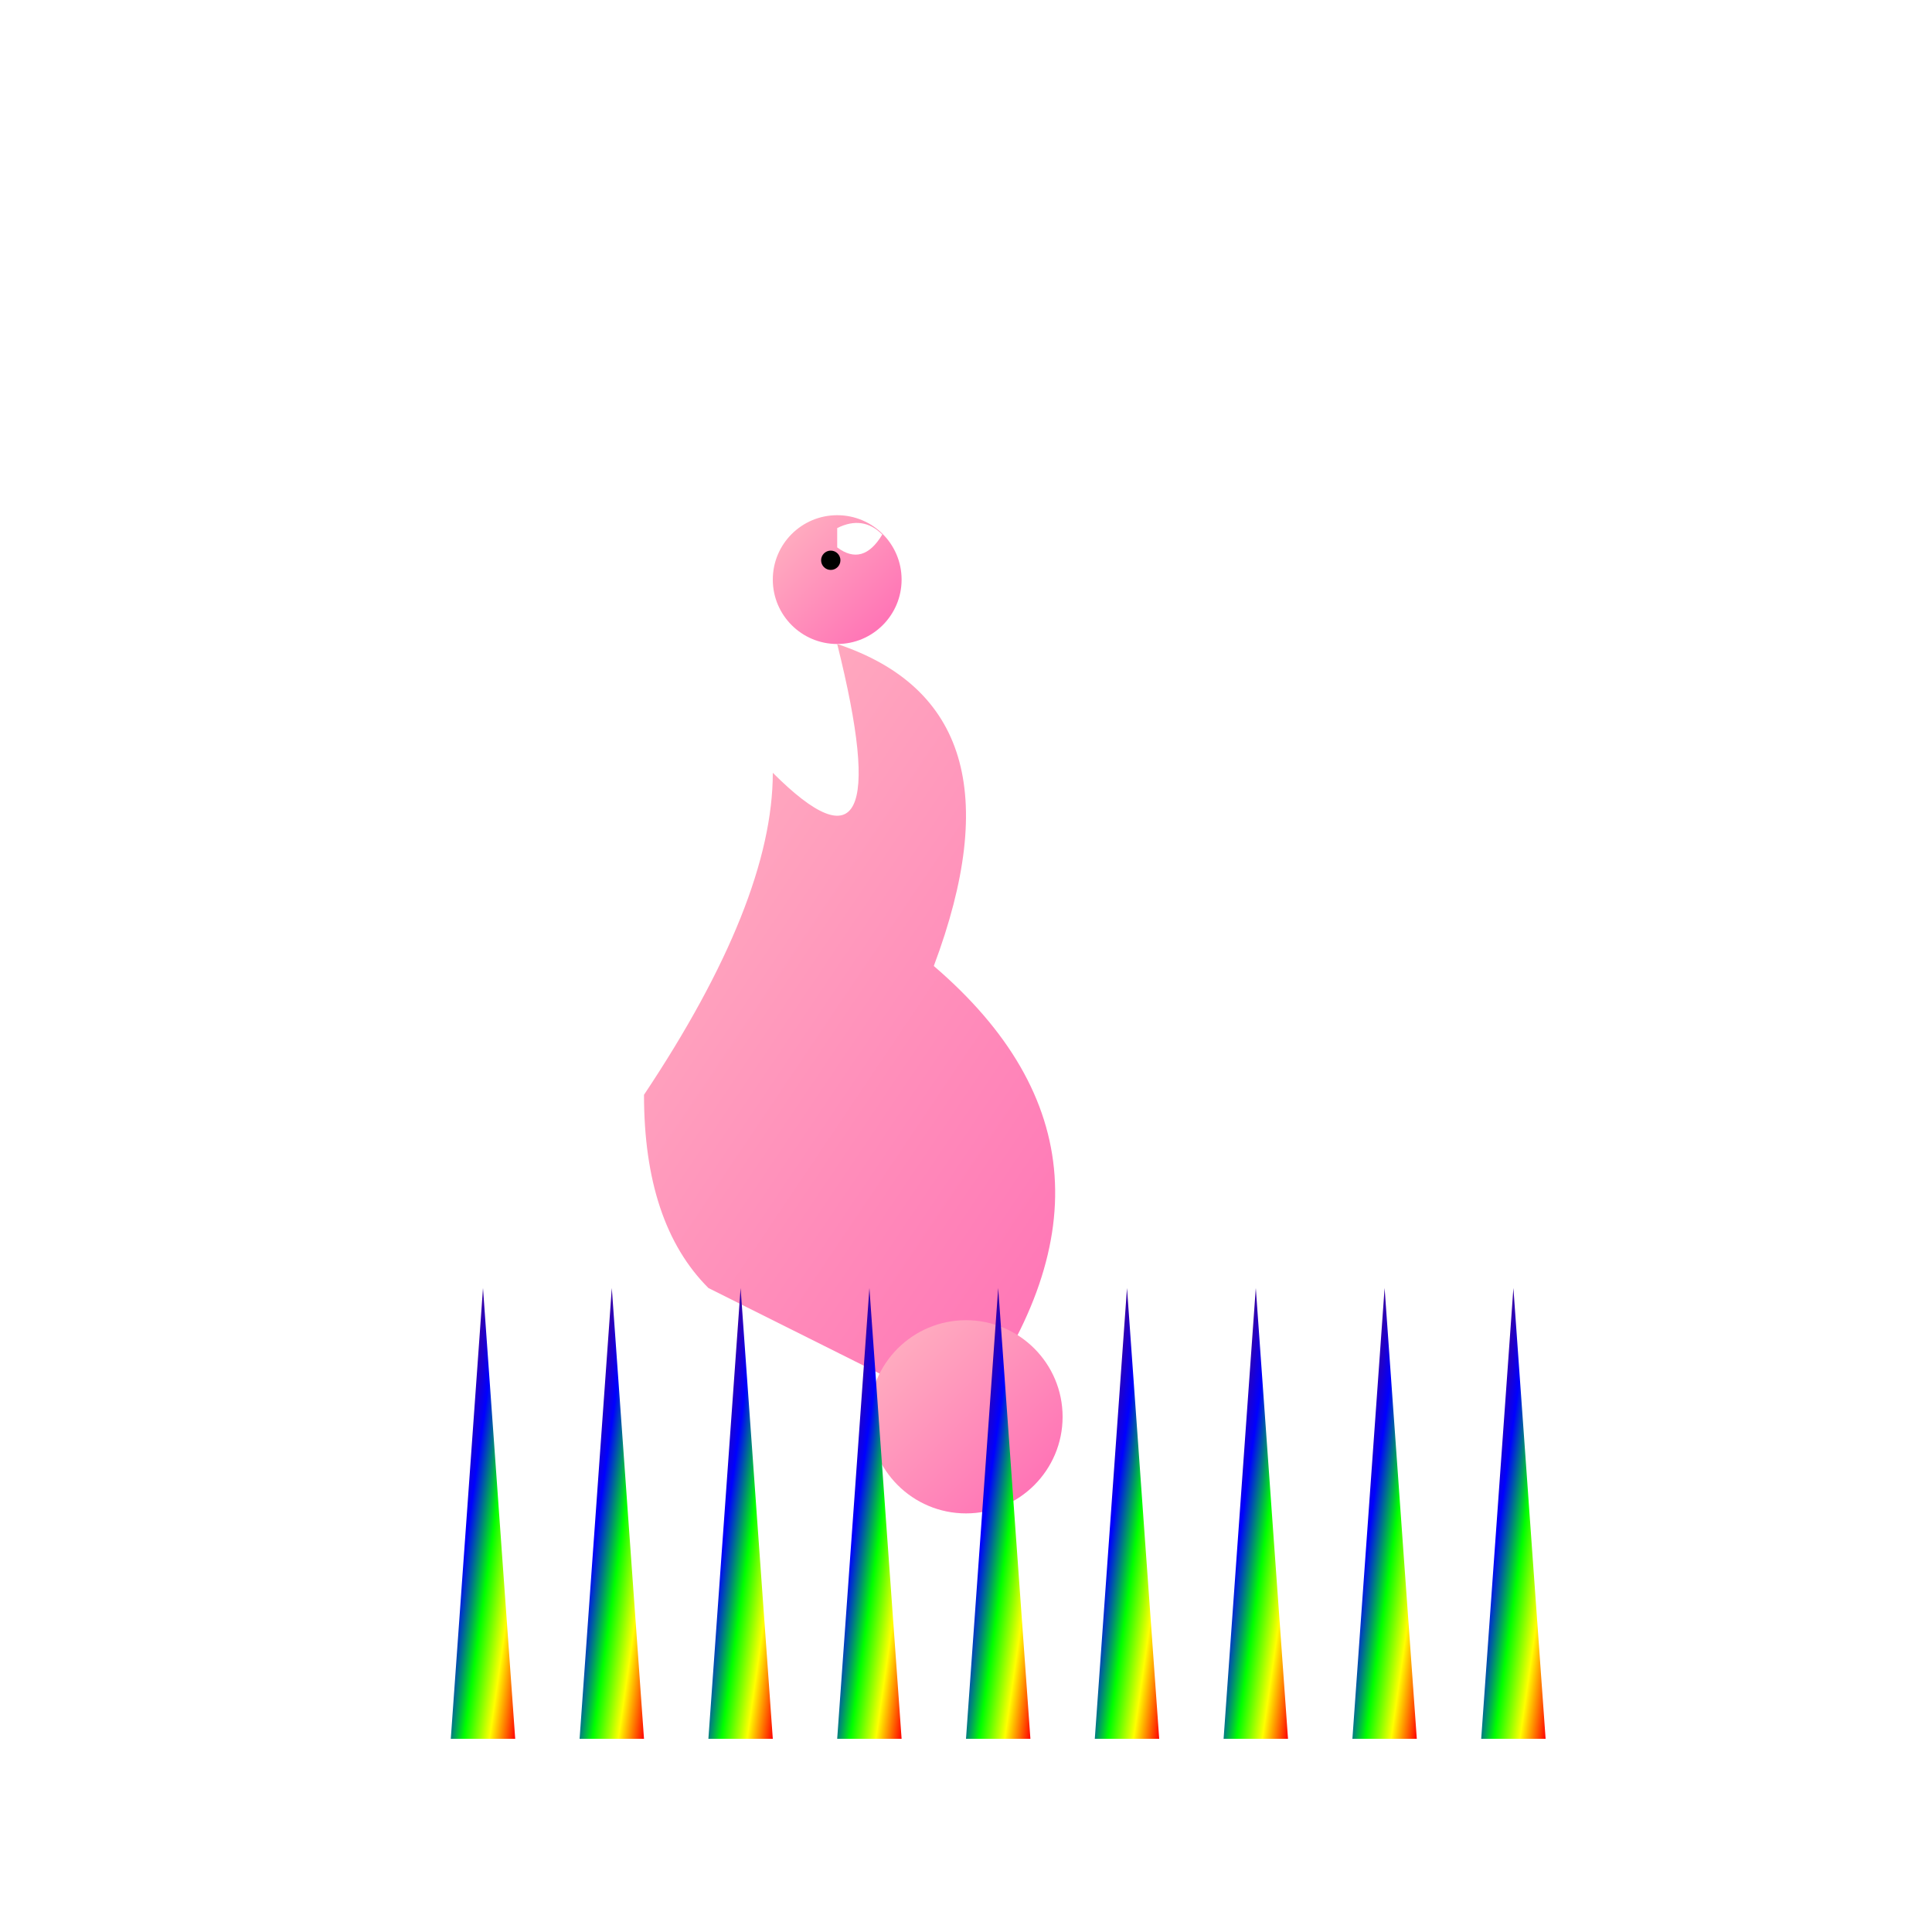 <svg viewBox="0 0 300 300" xmlns="http://www.w3.org/2000/svg">
  <defs>
    <linearGradient id="flamingoGradient" x1="0%" y1="0%" x2="100%" y2="100%">
      <stop offset="0%" style="stop-color:rgb(255,182,193);stop-opacity:1" />
      <stop offset="100%" style="stop-color:rgb(255,105,180);stop-opacity:1" />
    </linearGradient>
    <linearGradient id="featherGradient" x1="0%" y1="0%" x2="100%" y2="100%">
      <stop offset="0%" style="stop-color:rgb(148,0,211);stop-opacity:1" />
      <stop offset="20%" style="stop-color:rgb(75,0,130);stop-opacity:1" />
      <stop offset="40%" style="stop-color:rgb(0,0,255);stop-opacity:1" />
      <stop offset="60%" style="stop-color:rgb(0,255,0);stop-opacity:1" />
      <stop offset="80%" style="stop-color:rgb(255,255,0);stop-opacity:1" />
      <stop offset="100%" style="stop-color:rgb(255,0,0);stop-opacity:1" />
    </linearGradient>
    <radialGradient id="glowGradient" cx="50%" cy="50%" r="50%">
      <stop offset="0%" style="stop-color:rgb(255,255,255);stop-opacity:1"/>
      <stop offset="100%" style="stop-color:rgb(255,255,255);stop-opacity:0"/>
    </radialGradient>
  </defs>
  <rect width="300" height="300" fill="url(#glowGradient)"/>
  <!-- Flamingo -->
  <path d="M150 220 Q180 180 145 150 Q160 110 130 100 Q140 140 120 120 Q120 140 100 170 Q100 190 110 200 Q130 210 150 220" fill="url(#flamingoGradient)" />
  <!-- Flamingo's Head and Beak -->
  <circle cx="130" cy="90" r="10" fill="url(#flamingoGradient)" />
  <path d="M130 85 Q134 88 137 83 Q134 80 130 82" fill="#fff" />
  <!-- Flamingo's Eye -->
  <circle cx="129" cy="87" r="1.5" fill="#000" />
  <!-- Bowling Ball -->
  <circle cx="150" cy="220" r="15" fill="url(#flamingoGradient)" />
  <!-- Rainbow Bowling Pins -->
  <path d="M70 270 L75 200 L80 270 Z" fill="url(#featherGradient)" />
  <path d="M90 270 L95 200 L100 270 Z" fill="url(#featherGradient)" />
  <path d="M110 270 L115 200 L120 270 Z" fill="url(#featherGradient)" />
  <path d="M130 270 L135 200 L140 270 Z" fill="url(#featherGradient)" />
  <path d="M150 270 L155 200 L160 270 Z" fill="url(#featherGradient)" />
  <path d="M170 270 L175 200 L180 270 Z" fill="url(#featherGradient)" />
  <path d="M190 270 L195 200 L200 270 Z" fill="url(#featherGradient)" />
  <path d="M210 270 L215 200 L220 270 Z" fill="url(#featherGradient)" />
  <path d="M230 270 L235 200 L240 270 Z" fill="url(#featherGradient)" />
</svg>